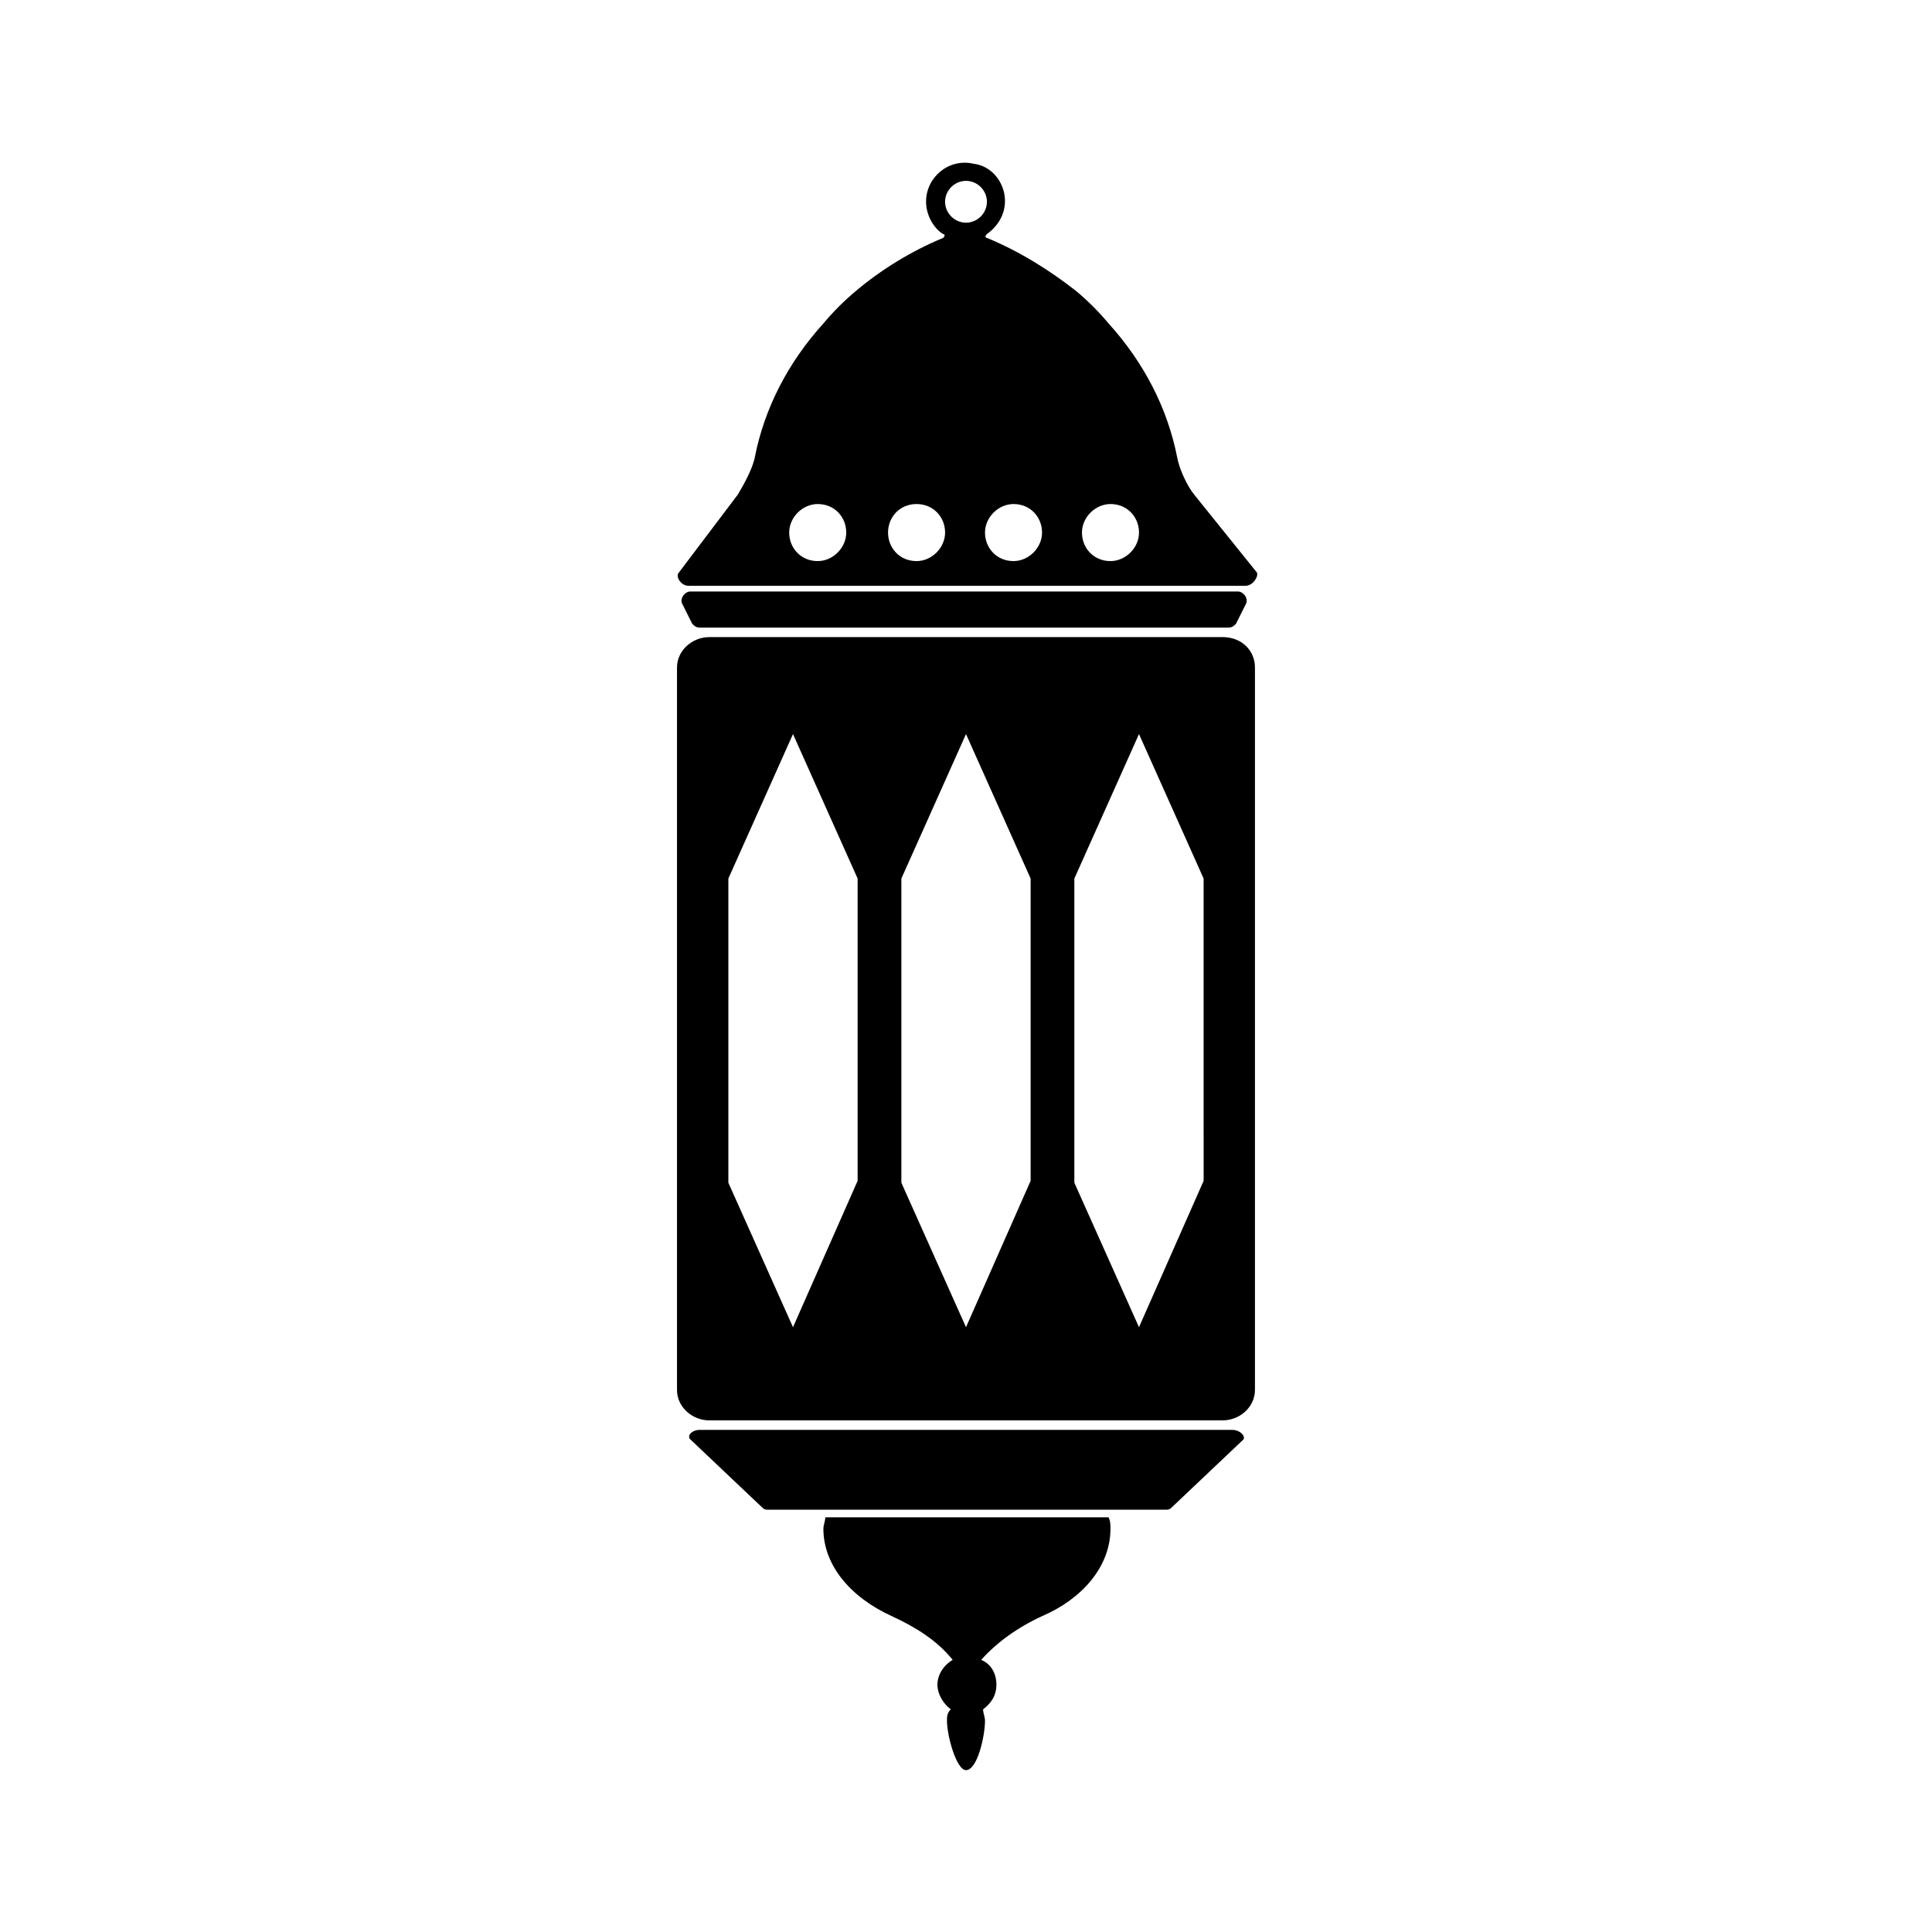 <?xml version="1.0" encoding="UTF-8"?>
<!-- Uploaded to: ICON Repo, www.svgrepo.com, Generator: ICON Repo Mixer Tools -->
<svg fill="#000000" width="800px" height="800px" version="1.1" viewBox="144 144 512 512" xmlns="http://www.w3.org/2000/svg">
 <g>
  <path d="m470.53 522.93h-141.07c-2.016 0-3.527 1.512-2.519 2.519l19.145 18.137c0.504 0.504 1.008 0.504 1.512 0.504h105.3c0.504 0 1.008 0 1.512-0.504l19.145-18.137c0.504-1.008-1.008-2.519-3.023-2.519z"/>
  <path d="m362.71 546.1c0 1.008-0.504 2.016-0.504 3.023 0 9.574 7.055 18.137 18.137 23.176 6.551 3.023 12.09 6.551 16.121 11.586-2.519 1.512-4.031 4.031-4.031 6.551s1.512 5.039 3.527 6.551c-1.004 1.008-1.004 2.016-1.004 3.023 0 4.031 2.519 13.098 5.039 13.098 3.023 0 5.039-9.07 5.039-13.098 0-1.008-0.504-2.016-0.504-3.023 2.016-1.512 3.527-3.527 3.527-6.551s-1.512-5.543-4.031-6.551c4.031-4.535 9.574-8.566 16.121-11.586 10.578-4.535 18.137-13.098 18.137-23.176 0-1.008 0-2.016-0.504-3.023z"/>
  <path d="m468.01 312.84h-136.03c-4.535 0-8.566 3.527-8.566 8.062v191.45c0 4.535 4.031 8.062 8.566 8.062h136.03c4.535 0 8.566-3.527 8.566-8.062v-191.45c0-4.535-3.527-8.062-8.566-8.062zm-96.73 144.09-17.129 38.793-17.129-38.289v-80.609l17.129-38.289 17.129 38.289zm45.848 0-17.129 38.793-17.129-38.289v-80.609l17.129-38.289 17.129 38.289zm45.848 0-17.133 38.793-17.129-38.289v-80.609l17.129-38.289 17.129 38.289v62.473z"/>
  <path d="m326.95 300.75c-1.512 0-3.023 2.016-2.016 3.527l2.519 5.039c0.504 0.504 1.008 1.008 2.016 1.008h140.06c1.008 0 1.512-0.504 2.016-1.008l2.519-5.039c1.008-1.512-0.504-3.527-2.016-3.527z"/>
  <path d="m326.44 299.24h147.62c2.016 0 3.527-2.519 3.023-3.527l-16.629-20.656c-2.016-2.519-4.031-7.055-4.535-10.078-2.519-12.594-8.566-24.688-18.137-35.266-2.519-3.023-5.543-6.047-8.566-8.566-7.055-5.543-15.113-10.578-23.68-14.105-0.504 0-0.504-0.504 0-1.008 3.527-2.519 5.543-6.551 4.535-11.082-1.008-4.031-4.031-7.055-8.062-7.559-6.551-1.512-12.594 3.527-12.594 10.078 0 3.527 2.016 7.055 4.535 8.566 0.504 0 0.504 0.504 0 1.008-8.566 3.527-16.625 8.566-23.176 14.105-3.023 2.519-6.047 5.543-8.566 8.566-9.574 10.578-15.617 22.672-18.137 35.266-0.504 3.023-3.023 7.559-4.535 10.078l-15.617 20.656c-1.008 1.004 0.504 3.523 2.519 3.523zm111.85-21.664c4.535 0 7.559 3.527 7.559 7.559s-3.527 7.559-7.559 7.559c-4.535 0-7.559-3.527-7.559-7.559 0-4.035 3.527-7.559 7.559-7.559zm-25.695 0c4.535 0 7.559 3.527 7.559 7.559s-3.527 7.559-7.559 7.559c-4.535 0-7.559-3.527-7.559-7.559 0-4.035 3.527-7.559 7.559-7.559zm-12.594-85.648c3.023 0 5.543 2.519 5.543 5.543s-2.519 5.543-5.543 5.543-5.543-2.519-5.543-5.543 2.519-5.543 5.543-5.543zm-13.102 85.648c4.535 0 7.559 3.527 7.559 7.559s-3.527 7.559-7.559 7.559c-4.535 0-7.559-3.527-7.559-7.559 0.004-4.035 3.023-7.559 7.559-7.559zm-26.195 0c4.535 0 7.559 3.527 7.559 7.559s-3.527 7.559-7.559 7.559c-4.535 0-7.559-3.527-7.559-7.559 0-4.035 3.527-7.559 7.559-7.559z"/>
 </g>
</svg>
